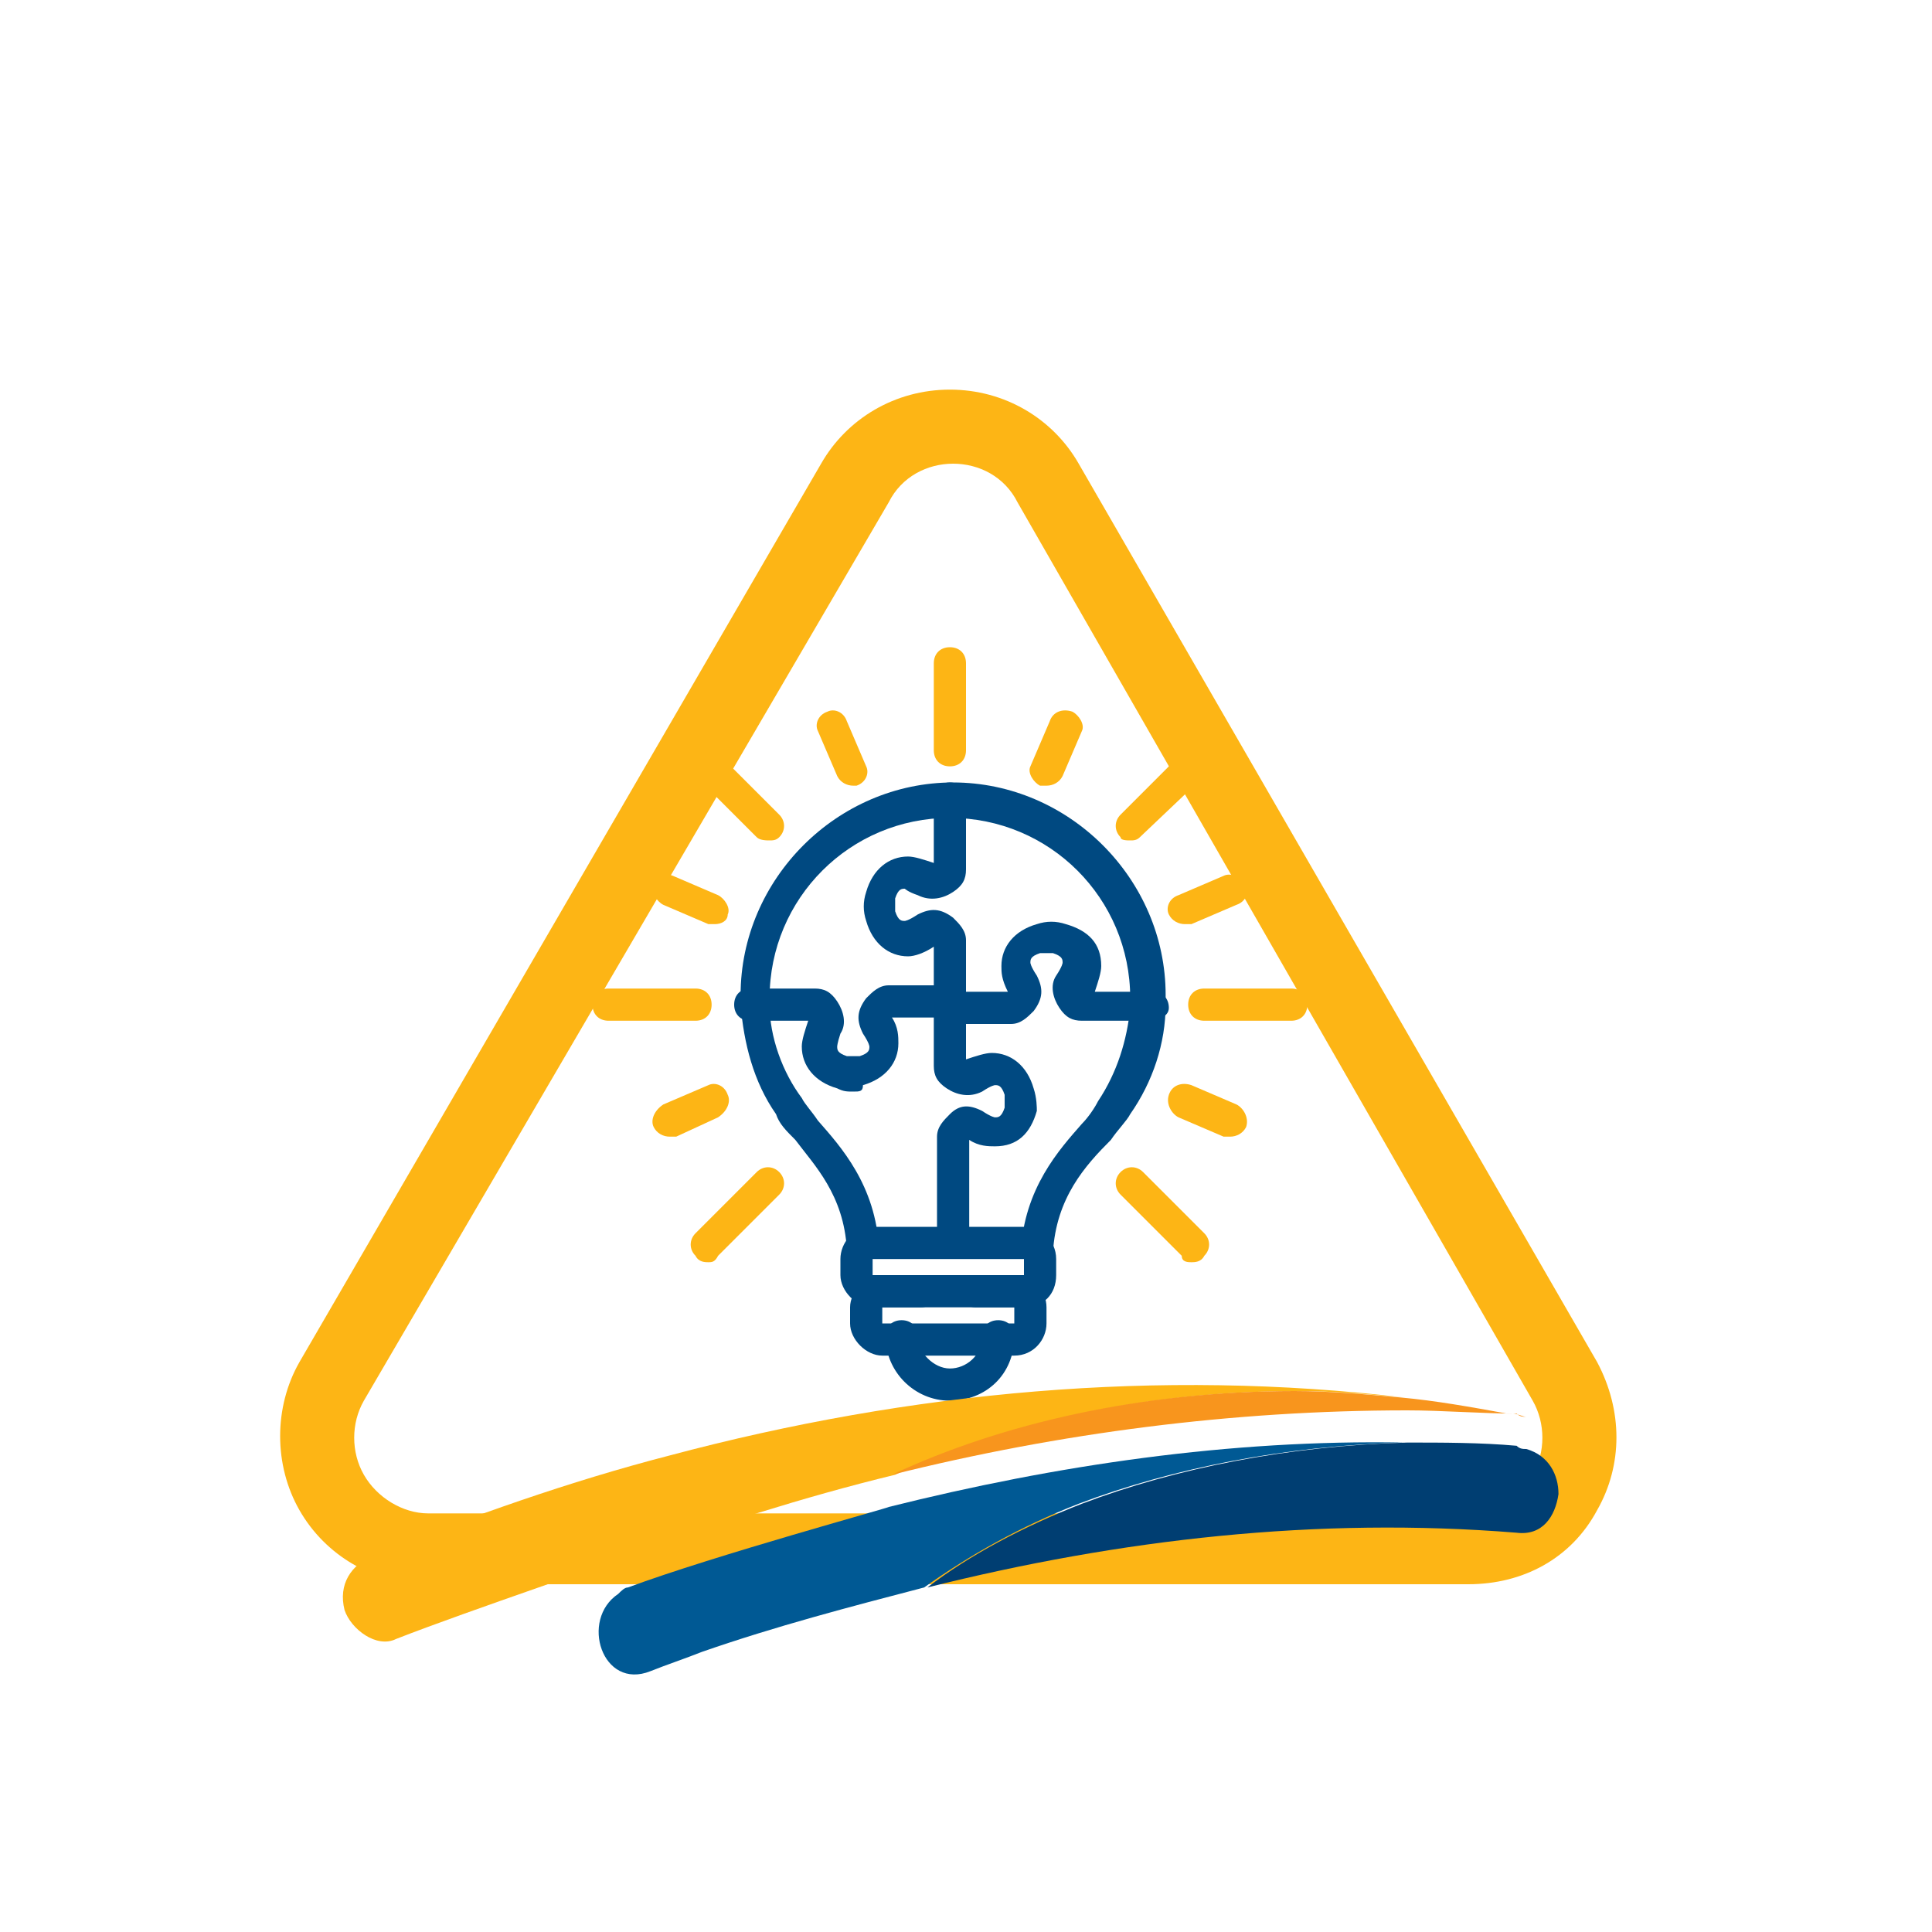 <svg xmlns="http://www.w3.org/2000/svg" xmlns:xlink="http://www.w3.org/1999/xlink" id="Layer_1" x="0px" y="0px" viewBox="0 0 60 60" style="enable-background:new 0 0 60 60;" xml:space="preserve"><style type="text/css">	.st0{fill:#FDB515;}	.st1{fill:#004981;}	.st2{fill:#F8951D;}	.st3{fill:#005994;}	.st4{fill:#003E72;}</style><g>	<g>		<g>			<path class="st0" d="M29.5,23.8c-0.3,0-0.5-0.2-0.5-0.5v-2.7c0-0.3,0.2-0.5,0.5-0.5s0.5,0.2,0.5,0.5v2.7    C30,23.6,29.8,23.8,29.5,23.8z"></path>			<path class="st0" d="M26.5,24.4c-0.2,0-0.4-0.1-0.5-0.3l-0.6-1.4c-0.1-0.2,0-0.5,0.3-0.6c0.2-0.1,0.5,0,0.6,0.3l0.6,1.4    c0.1,0.2,0,0.5-0.3,0.6C26.6,24.4,26.5,24.4,26.5,24.4z"></path>			<path class="st0" d="M23.9,26.1c-0.1,0-0.3,0-0.4-0.1l-1.9-1.9c-0.2-0.2-0.2-0.5,0-0.7s0.5-0.2,0.7,0l1.9,1.9    c0.2,0.2,0.2,0.5,0,0.7C24.1,26.1,24,26.1,23.9,26.1L23.9,26.1z"></path>			<path class="st0" d="M22.2,28.7c-0.1,0-0.1,0-0.2,0l-1.4-0.6c-0.2-0.1-0.4-0.4-0.3-0.6c0.1-0.2,0.4-0.4,0.6-0.3l1.4,0.6    c0.2,0.1,0.4,0.4,0.3,0.6C22.6,28.6,22.4,28.7,22.2,28.7z"></path>			<path class="st0" d="M21.6,31.7h-2.7c-0.3,0-0.5-0.2-0.5-0.5s0.2-0.5,0.5-0.5h2.7c0.3,0,0.5,0.2,0.5,0.5S21.9,31.7,21.6,31.7z"></path>			<path class="st0" d="M20.8,35.3c-0.2,0-0.4-0.1-0.5-0.3c-0.1-0.2,0-0.5,0.3-0.7l1.4-0.6c0.2-0.1,0.5,0,0.6,0.3    c0.1,0.2,0,0.5-0.3,0.7L21,35.3C20.9,35.3,20.9,35.3,20.8,35.3z"></path>			<path class="st0" d="M22,39.2c-0.1,0-0.3,0-0.4-0.2c-0.2-0.2-0.2-0.5,0-0.7l1.9-1.9c0.2-0.2,0.5-0.2,0.7,0s0.2,0.5,0,0.7    l-1.9,1.9C22.2,39.2,22.1,39.2,22,39.2L22,39.2z"></path>			<path class="st0" d="M32.5,24.4c-0.1,0-0.1,0-0.2,0c-0.2-0.1-0.4-0.4-0.3-0.6l0.6-1.4c0.1-0.3,0.4-0.4,0.7-0.3    c0.2,0.1,0.4,0.4,0.3,0.6L33,24.1C32.9,24.3,32.7,24.4,32.5,24.4z"></path>			<path class="st0" d="M35.1,26.1c-0.1,0-0.3,0-0.3-0.1c-0.2-0.2-0.2-0.5,0-0.7l1.9-1.9c0.2-0.2,0.5-0.2,0.7,0s0.2,0.5,0,0.7    L35.4,26C35.3,26.1,35.2,26.1,35.1,26.1L35.1,26.1z"></path>			<path class="st0" d="M36.8,28.7c-0.2,0-0.4-0.1-0.5-0.3c-0.1-0.2,0-0.5,0.3-0.6l1.4-0.6c0.2-0.1,0.5,0,0.7,0.3    c0.1,0.2,0,0.5-0.3,0.6L37,28.7C36.9,28.7,36.9,28.7,36.8,28.7z"></path>			<path class="st0" d="M40.1,31.7h-2.7c-0.3,0-0.5-0.2-0.5-0.5s0.2-0.5,0.5-0.5h2.7c0.3,0,0.5,0.2,0.5,0.5S40.4,31.7,40.1,31.7z"></path>			<path class="st0" d="M38.2,35.3c-0.1,0-0.1,0-0.2,0l-1.4-0.6c-0.2-0.1-0.4-0.4-0.3-0.7c0.1-0.3,0.4-0.4,0.7-0.3l1.4,0.6    c0.2,0.1,0.4,0.4,0.3,0.7C38.6,35.2,38.4,35.3,38.2,35.3z"></path>			<path class="st0" d="M37,39.2c-0.1,0-0.3,0-0.3-0.2l-1.9-1.9c-0.2-0.2-0.2-0.5,0-0.7s0.5-0.2,0.7,0l1.9,1.9    c0.2,0.2,0.2,0.5,0,0.7C37.3,39.2,37.1,39.2,37,39.2L37,39.2z"></path>		</g>		<g>			<path class="st1" d="M32.7,38.9l-1,0c0.1-2,1.2-3.2,1.9-4c0.2-0.2,0.4-0.5,0.5-0.7c0.6-0.9,0.9-1.9,1-2.9V31    c0-3.1-2.5-5.6-5.6-5.6c-3.1,0-5.6,2.5-5.6,5.6c0,0.1,0,0.1,0,0.2c0,1,0.4,2.1,1,2.9c0.1,0.2,0.3,0.4,0.5,0.7    c0.7,0.8,1.8,2,1.9,4l-1,0c-0.1-1.7-1-2.6-1.6-3.4c-0.3-0.3-0.5-0.5-0.6-0.8c-0.7-1-1-2.2-1.1-3.4c0-0.1,0-0.2,0-0.3    c0-3.6,3-6.6,6.6-6.6s6.6,3,6.6,6.6v0.3c0,1.2-0.4,2.4-1.1,3.4c-0.1,0.2-0.4,0.5-0.6,0.8C33.7,36.2,32.8,37.2,32.7,38.9    L32.7,38.9z"></path>			<g>				<path class="st1" d="M32.1,33.8c-0.2-0.7-0.7-1.1-1.3-1.1c-0.2,0-0.5,0.1-0.8,0.2v-1.7c0-0.3-0.2-0.5-0.5-0.5     c-0.3,0-0.5,0.2-0.5,0.5v1.9c0,0.3,0.1,0.5,0.4,0.7c0.3,0.2,0.7,0.3,1.1,0.1c0.3-0.2,0.4-0.2,0.4-0.2c0.1,0,0.2,0,0.3,0.3     c0,0.1,0,0.3,0,0.4c-0.1,0.3-0.2,0.3-0.3,0.3c0,0-0.1,0-0.4-0.2c-0.4-0.2-0.7-0.2-1,0.1c-0.2,0.2-0.4,0.4-0.4,0.7v3.2     c0,0.3,0.2,0.5,0.5,0.5c0.3,0,0.5-0.2,0.5-0.5v-3.1c0.3,0.2,0.6,0.2,0.8,0.2c0.7,0,1.1-0.4,1.3-1.1     C32.2,34.4,32.2,34.1,32.1,33.8z"></path>			</g>			<path class="st1" d="M26.5,33.9c-0.2,0-0.3,0-0.5-0.1c-0.7-0.2-1.1-0.7-1.1-1.3c0-0.2,0.1-0.5,0.2-0.8h-1.8l0,0    c-0.3,0-0.5-0.2-0.5-0.5s0.2-0.5,0.5-0.5h2c0.3,0,0.5,0.1,0.7,0.4c0.2,0.3,0.3,0.7,0.1,1C26,32.4,26,32.5,26,32.5    c0,0.1,0,0.2,0.3,0.3c0.1,0,0.3,0,0.4,0c0.3-0.1,0.3-0.2,0.3-0.3l0,0c0,0,0-0.1-0.2-0.4c-0.2-0.4-0.2-0.7,0.1-1.1    c0.2-0.2,0.4-0.4,0.7-0.4h1.8c0.3,0,0.5,0.2,0.5,0.5s-0.2,0.5-0.5,0.5h-1.7c0.2,0.3,0.2,0.6,0.2,0.8c0,0.6-0.4,1.1-1.1,1.3    C26.8,33.9,26.7,33.9,26.5,33.9z"></path>			<path class="st1" d="M29.5,31.7L29.5,31.7c-0.3,0-0.5-0.2-0.5-0.5v-1.8c-0.3,0.2-0.6,0.3-0.8,0.3c-0.6,0-1.1-0.4-1.3-1.1    c-0.1-0.3-0.1-0.6,0-0.9c0.2-0.7,0.7-1.1,1.3-1.1c0.2,0,0.5,0.1,0.8,0.2v-2c0-0.3,0.2-0.5,0.5-0.5l0,0c0.3,0,0.5,0.2,0.5,0.5v2.2    c0,0.3-0.1,0.5-0.4,0.7c-0.3,0.2-0.7,0.3-1.1,0.1c-0.3-0.1-0.4-0.2-0.4-0.2c-0.1,0-0.2,0-0.3,0.3c0,0.1,0,0.3,0,0.4    c0.1,0.3,0.2,0.3,0.3,0.3c0,0,0.1,0,0.4-0.2c0.4-0.2,0.7-0.2,1.1,0.1c0.2,0.2,0.4,0.4,0.4,0.7v1.9C30,31.5,29.8,31.7,29.5,31.7    L29.5,31.7z"></path>			<path class="st1" d="M35.6,31.7h-2c-0.3,0-0.5-0.1-0.7-0.4c-0.2-0.3-0.3-0.7-0.1-1C33,30,33,29.9,33,29.9c0-0.1,0-0.2-0.3-0.3    c-0.2,0-0.3,0-0.4,0c-0.3,0.1-0.3,0.2-0.3,0.3c0,0,0,0.1,0.2,0.4c0.2,0.4,0.2,0.7-0.1,1.1c-0.2,0.2-0.4,0.4-0.7,0.4h-1.8    c-0.3,0-0.5-0.2-0.5-0.5s0.2-0.5,0.5-0.5h1.7c-0.2-0.4-0.2-0.6-0.2-0.8c0-0.6,0.4-1.1,1.1-1.3c0.3-0.1,0.6-0.1,0.9,0    c0.7,0.2,1.1,0.6,1.1,1.3c0,0.2-0.1,0.5-0.2,0.8h1.8c0.3,0,0.5,0.2,0.5,0.5S35.9,31.7,35.6,31.7L35.6,31.7z"></path>			<path class="st1" d="M31.8,40.6h-1.5c-0.3,0-0.5-0.2-0.5-0.5s0.2-0.5,0.5-0.5h1.5l0-0.5l-4.7,0l0,0.5h1.5c0.3,0,0.5,0.2,0.5,0.5    s-0.2,0.5-0.5,0.5h-1.5c-0.5,0-1-0.5-1-1v-0.5c0-0.5,0.4-1,1-1h4.7c0.5,0,1,0.4,1,1v0.5C32.8,40.2,32.4,40.6,31.8,40.6z"></path>			<path class="st1" d="M31.5,42.1h-4.1c-0.5,0-1-0.5-1-1v-0.5c0-0.5,0.5-1,1-1h4.1c0.6,0,1,0.5,1,1v0.5    C32.5,41.6,32.1,42.1,31.5,42.1z M27.4,40.6v0.5h4.1v-0.5H27.4z"></path>			<path class="st1" d="M29.5,43.5c-1.1,0-2-0.9-2-2c0-0.3,0.2-0.5,0.5-0.5l0,0c0.3,0,0.5,0.2,0.5,0.5c0,0.5,0.5,1,1,1s1-0.4,1-1    c0-0.3,0.2-0.5,0.5-0.5l0,0c0.3,0,0.5,0.2,0.5,0.5C31.5,42.7,30.6,43.5,29.5,43.5z"></path>		</g>	</g>	<path class="st0" d="M45.6,49.2H13.3c-1.7,0-3.2-0.9-4-2.3s-0.8-3.2,0-4.6l16.2-27.9c0.8-1.4,2.3-2.3,4-2.3c0,0,0,0,0,0  c1.7,0,3.2,0.9,4,2.3l16.1,27.9c0.8,1.5,0.8,3.2,0,4.6C48.8,48.4,47.3,49.2,45.6,49.2L45.6,49.2z M29.6,14.4c-0.8,0-1.6,0.4-2,1.2  L11.3,43.5c-0.4,0.7-0.4,1.6,0,2.3c0.4,0.7,1.2,1.2,2,1.2h32.3c0.8,0,1.6-0.4,2-1.2c0.4-0.7,0.4-1.6,0-2.3L31.6,15.6  C31.2,14.8,30.4,14.4,29.6,14.4L29.6,14.4z"></path></g><g>	<g>		<path class="st0" d="M27.8,45.8c3.4-1.6,7.8-2.6,12.5-2.6c1.1,0,2.2,0.1,3.3,0.2c-7.6-0.9-15.3-0.2-22.8,1.8   c-3.1,0.8-6.2,1.9-9.2,3.1c-0.7,0.3-1.1,0.9-0.9,1.7c0.2,0.6,1,1.2,1.6,0.9c2.3-0.9,7.1-2.5,7.2-2.6   C22.2,47.4,24.9,46.5,27.8,45.8z"></path>		<path class="st2" d="M47.4,44c-0.1,0-0.3-0.1-0.4-0.1c-0.1,0-0.1,0-0.2,0c-1.1-0.2-2.2-0.4-3.3-0.5c-1.1-0.1-2.2-0.2-3.3-0.2   c-4.7,0-9.1,1-12.5,2.6c5.2-1.3,10.6-2,16-2c1.1,0,2.3,0.1,3.4,0.1C47.2,44,47.3,44,47.4,44L47.4,44z"></path>	</g>	<g>		<path class="st3" d="M19.5,49.3c-0.1,0-0.2,0.1-0.3,0.2c-1.2,0.8-0.5,3,1,2.4c0.5-0.2,1.1-0.4,1.6-0.6c2.3-0.8,4.6-1.4,6.9-2   c1.4-1,3-1.9,4.8-2.6c2.9-1.1,6.4-1.8,10.1-1.9c-5.4-0.1-10.8,0.7-16,2C27.7,46.8,22.2,48.3,19.5,49.3z"></path>		<path class="st4" d="M47.4,45C47.4,45,47.4,45,47.4,45c-0.1,0-0.2,0-0.3-0.1c-1.1-0.1-2.3-0.1-3.4-0.1c-3.7,0.1-7.2,0.8-10.1,1.9   c-1.8,0.7-3.5,1.6-4.8,2.6c6-1.5,12.1-2.2,18.3-1.7c0.8,0.1,1.2-0.5,1.3-1.2C48.4,45.8,48.1,45.2,47.4,45z"></path>	</g></g></svg>